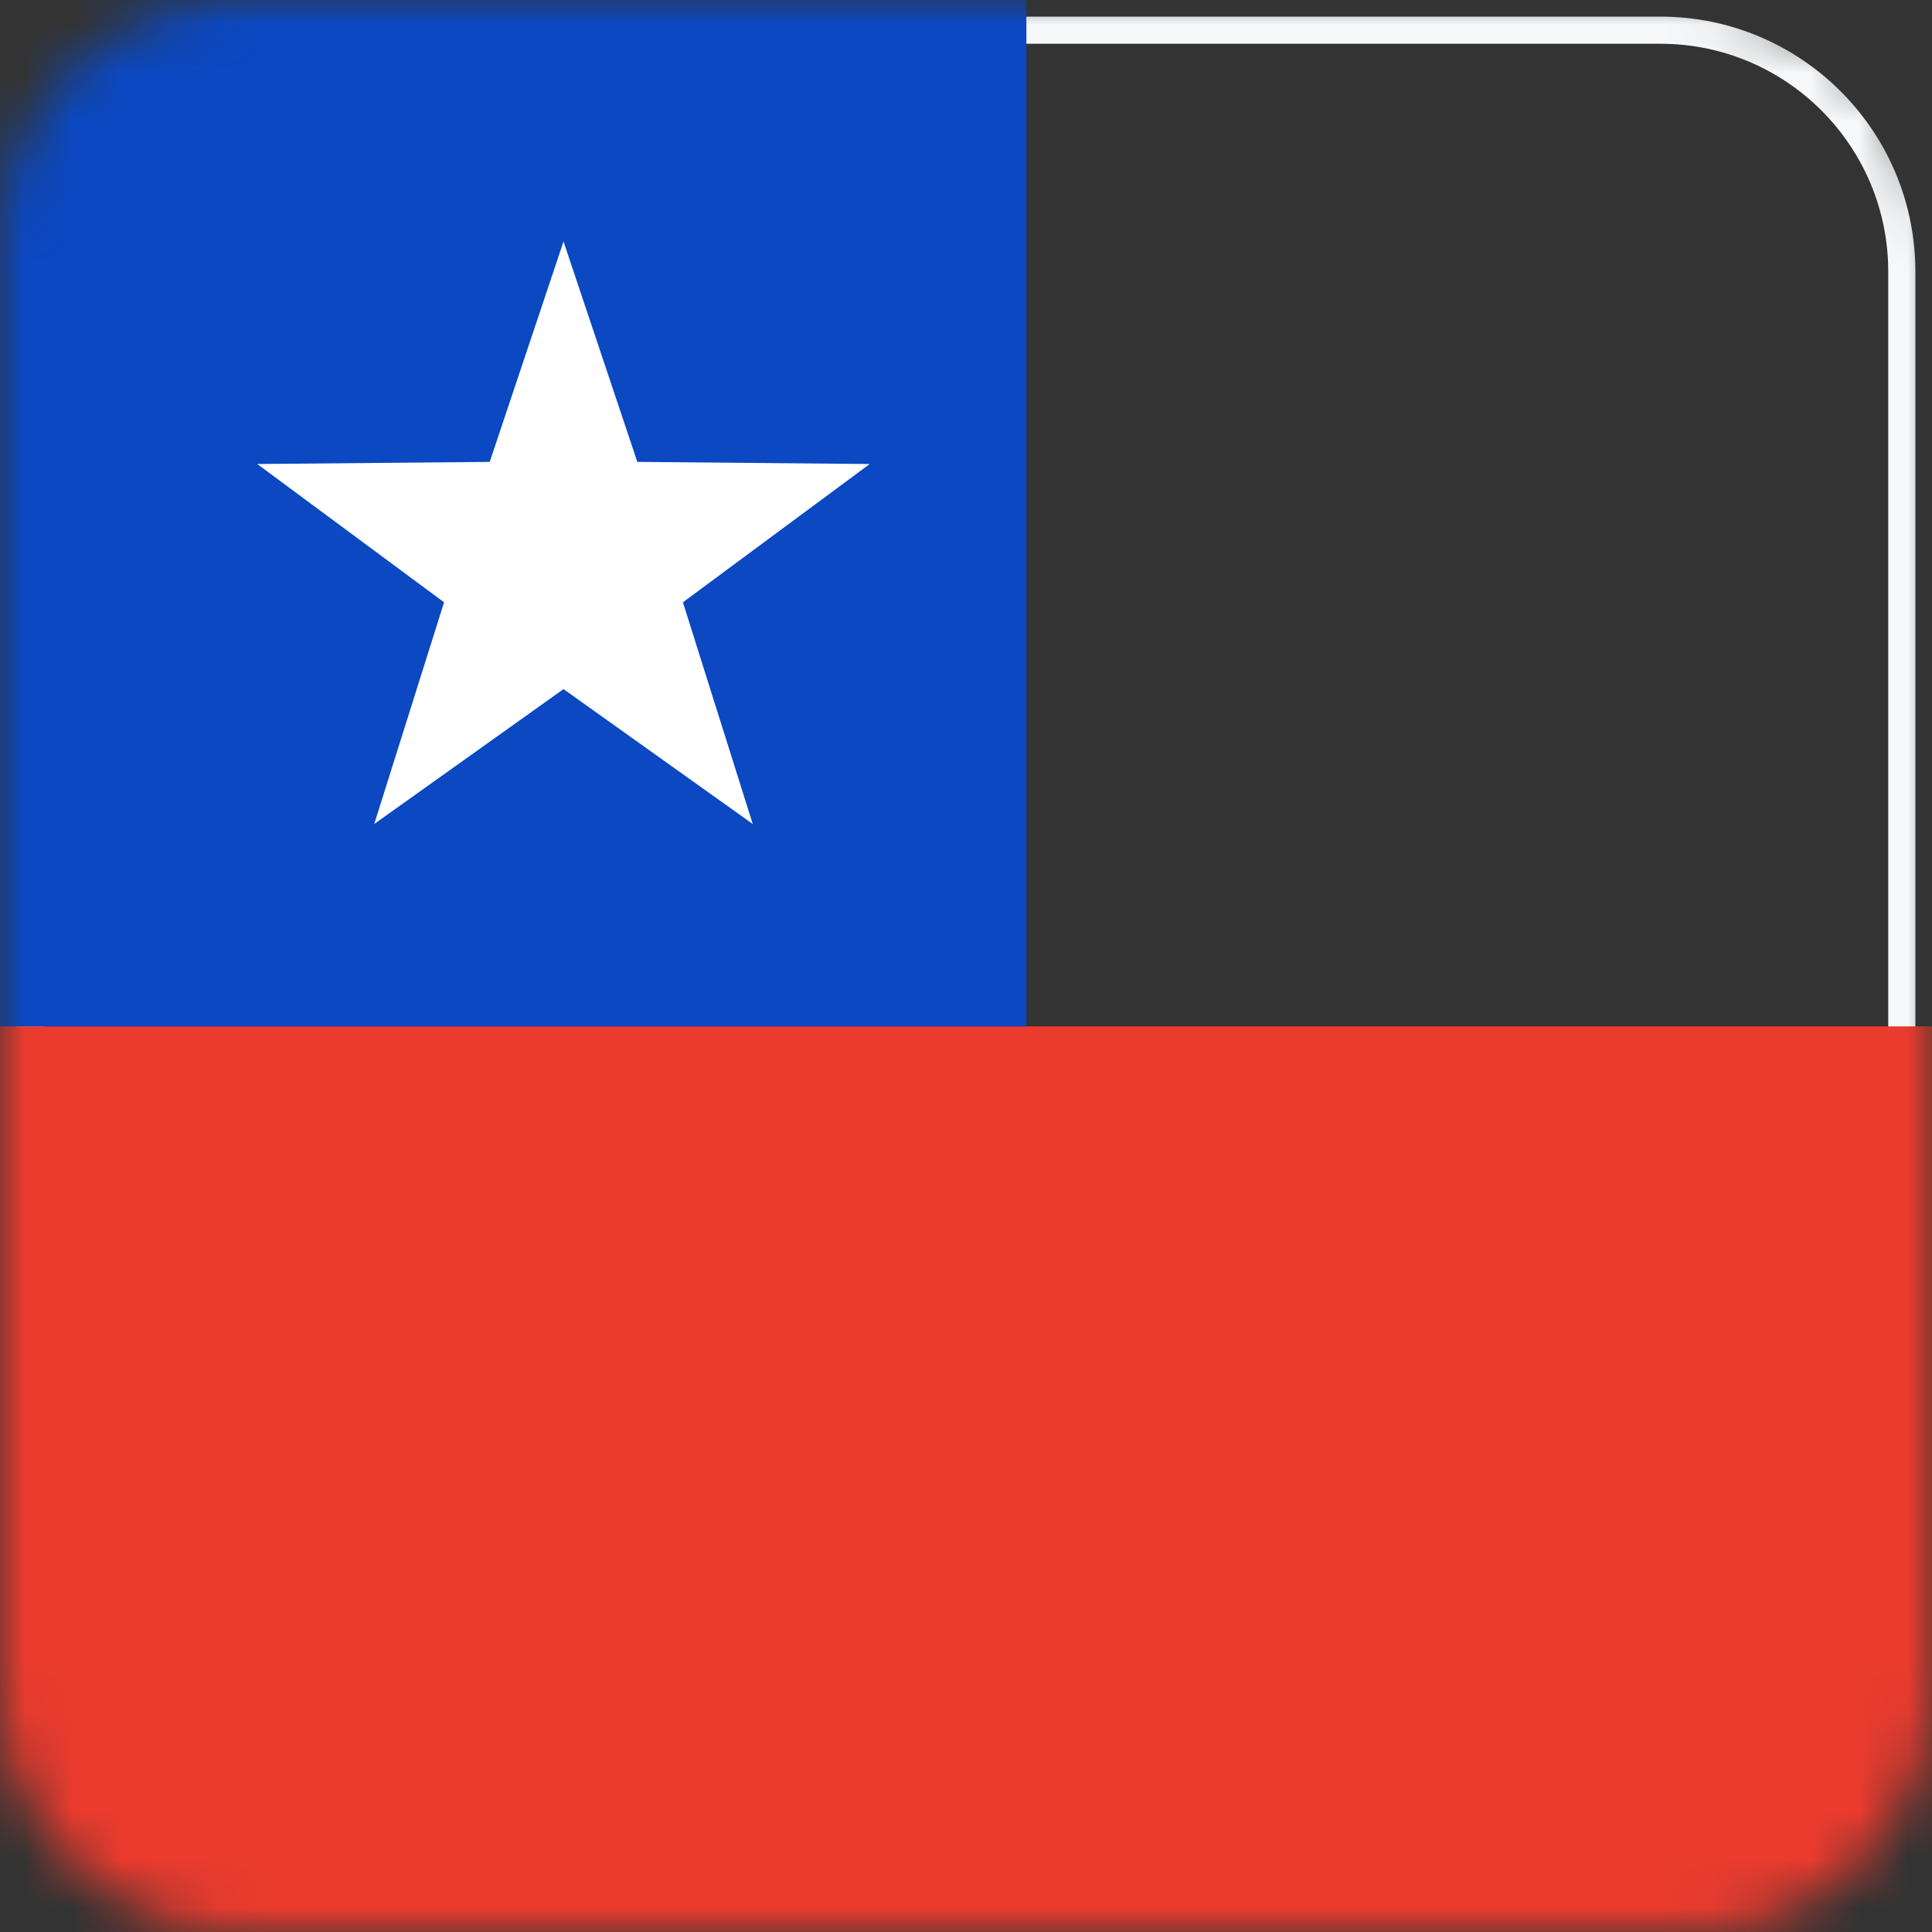 <svg width="40" height="40" viewBox="0 0 40 40" fill="none" xmlns="http://www.w3.org/2000/svg">
<rect x="0" y="0" width="40" height="40" fill="#333333" stroke="none"/>
<mask id="mask0_7_4714" style="mask-type:alpha" maskUnits="userSpaceOnUse" x="0" y="0" width="40" height="40">
<path d="M35 0H5C2.239 0 0 2.239 0 5V35C0 37.761 2.239 40 5 40H35C37.761 40 40 37.761 40 35V5C40 2.239 37.761 0 35 0Z" fill="white"/>
</mask>
<g mask="url(#mask0_7_4714)">
<path d="M34.375 0.625H5.625C2.864 0.625 0.625 2.864 0.625 5.625V34.375C0.625 37.136 2.864 39.375 5.625 39.375H34.375C37.136 39.375 39.375 37.136 39.375 34.375V5.625C39.375 2.864 37.136 0.625 34.375 0.625Z" stroke="#F7F8F9" stroke-width="0.562"/>
<path d="M40 21.25H0V40H40V21.25Z" fill="#EA3B2E"/>
<path d="M21.25 0H0V21.25H21.25V0Z" fill="#0B48C2"/>
<path fill-rule="evenodd" clip-rule="evenodd" d="M11.667 14.267L7.748 17.06L9.194 12.47L5.326 9.607L10.139 9.563L11.667 5L13.195 9.563L18.007 9.607L14.139 12.47L15.585 17.06L11.667 14.267Z" fill="white"/>
</g>
</svg>
